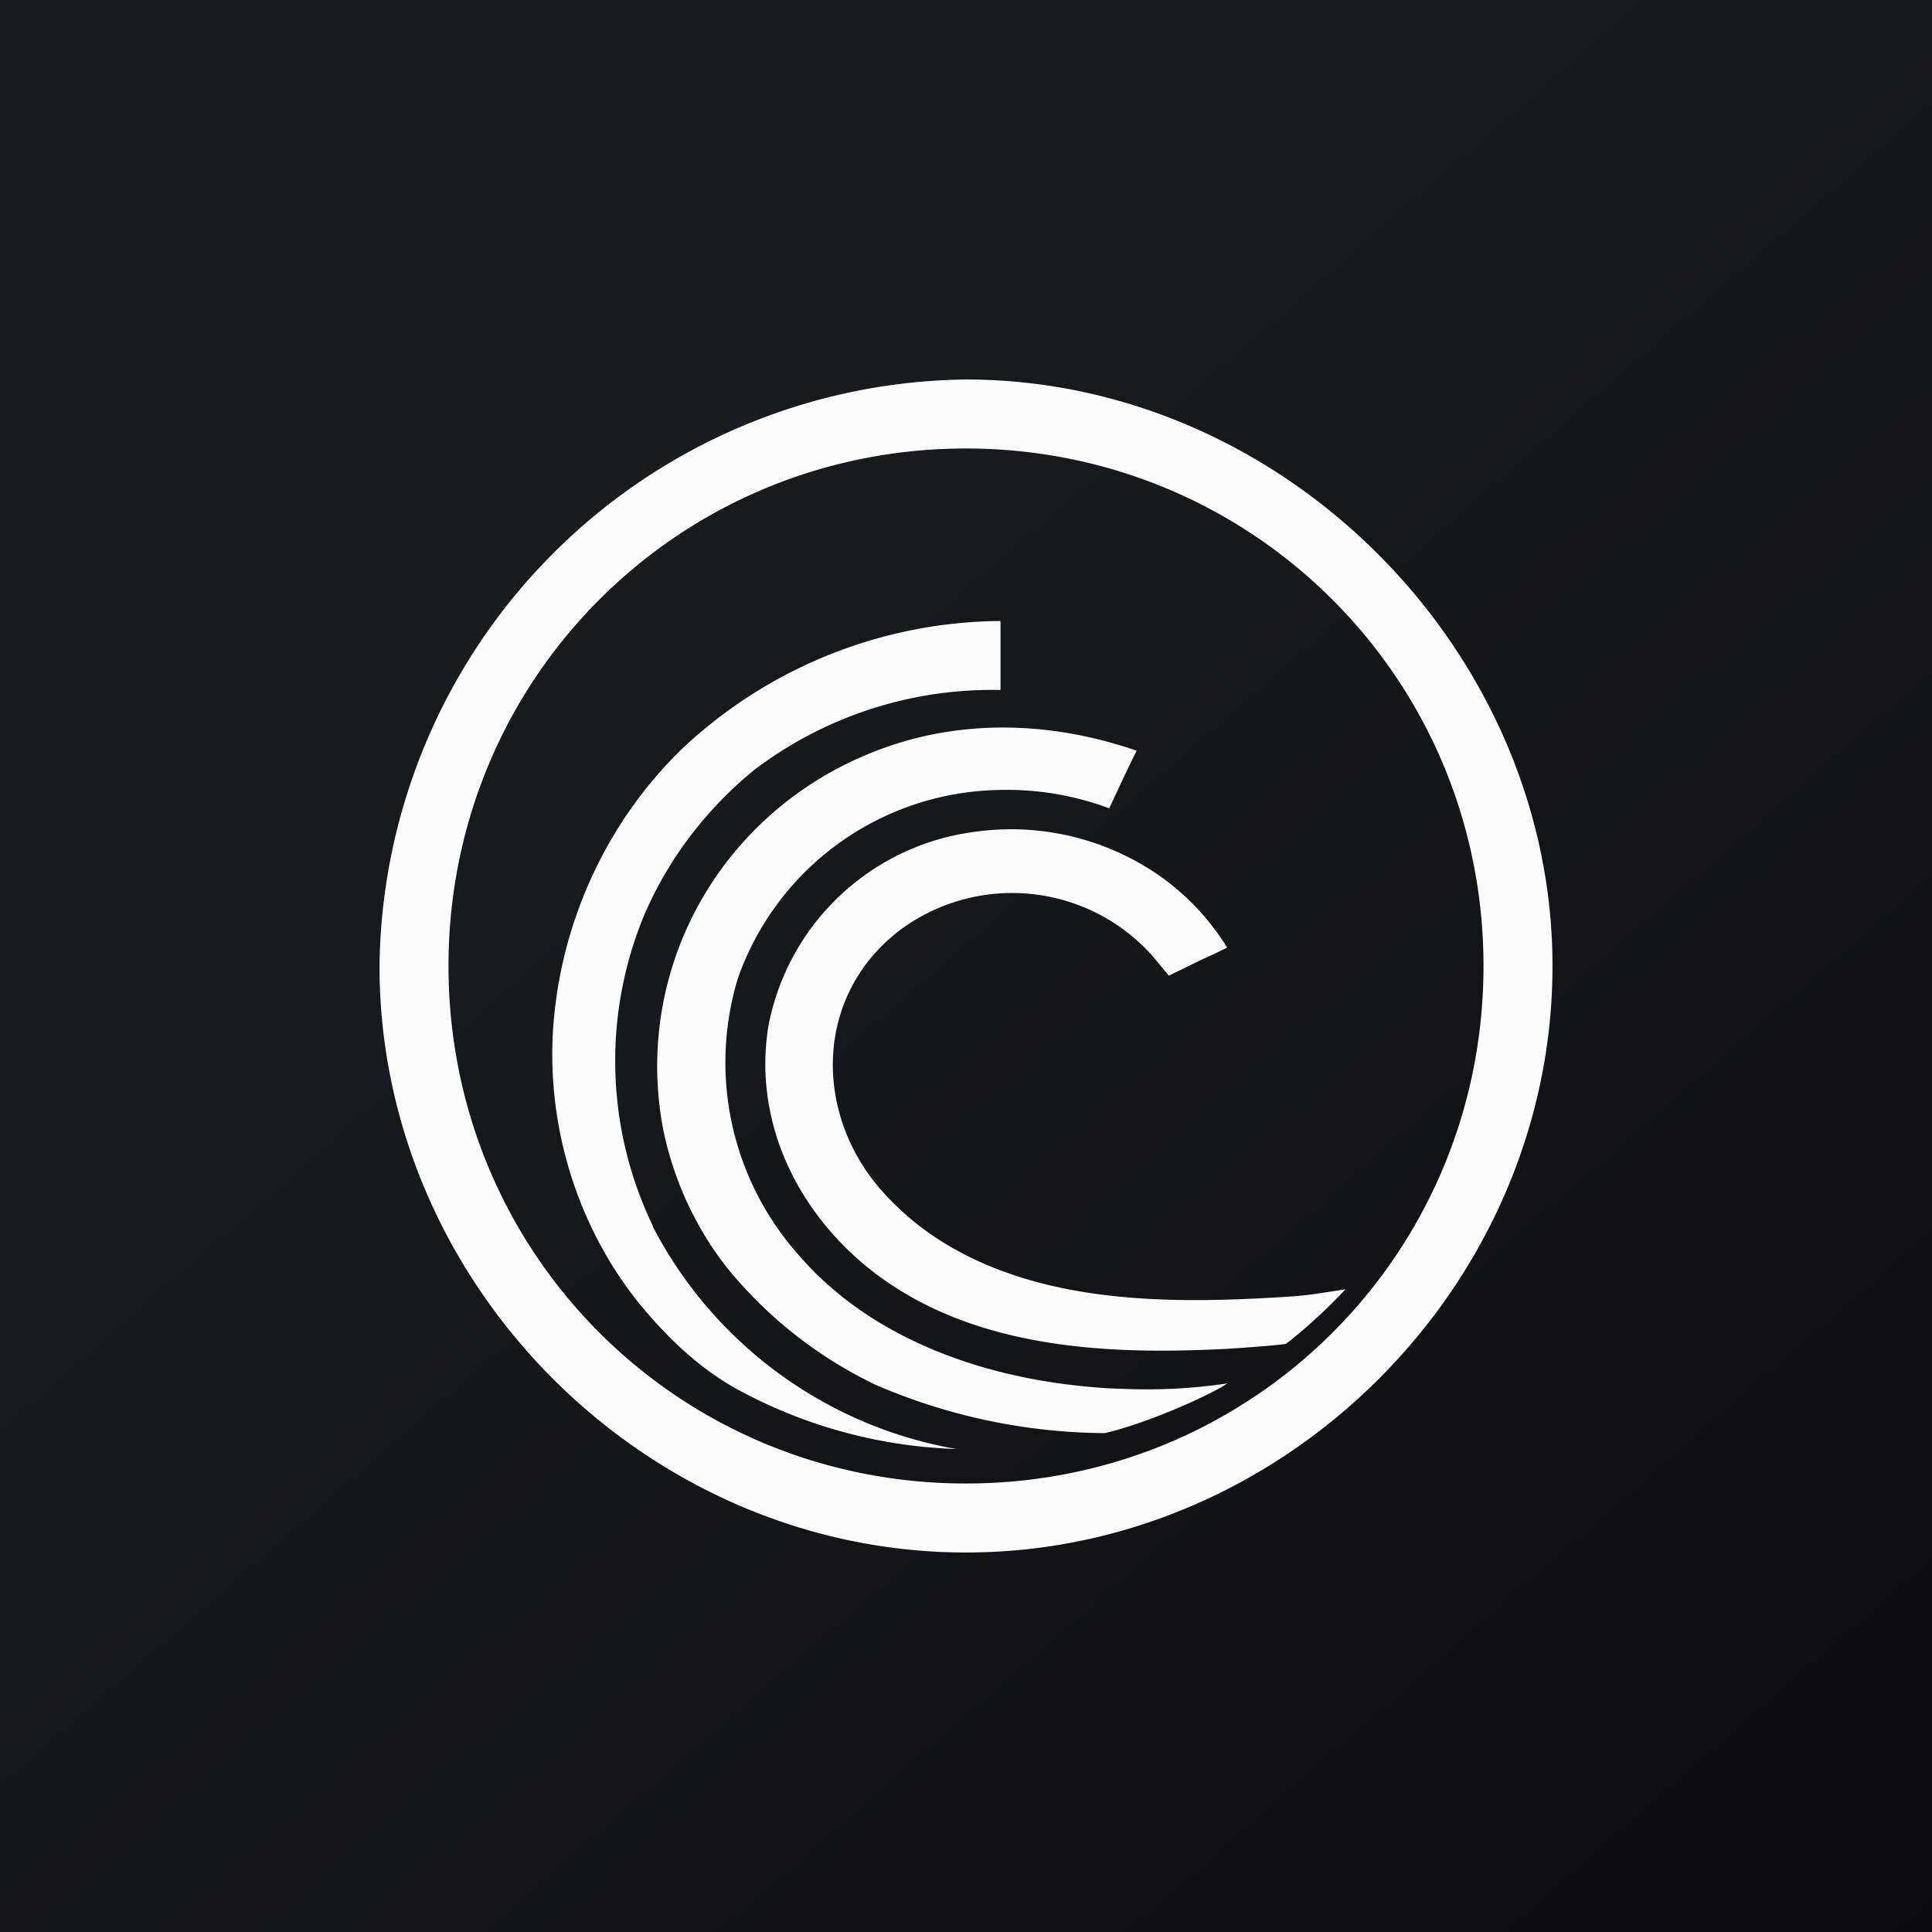 <!-- by TradingView --><svg width="56" height="56" viewBox="0 0 56 56" xmlns="http://www.w3.org/2000/svg"><rect x="0" y="0" width="56" height="56" fill="#808080" stroke="none"/><path fill="url(#axebal5fq)" d="M0 0h56v56H0z"/><path d="M28 11a17.2 17.2 0 0 0-17 17c0 9.26 7.76 17 17 17s17-7.75 17-17c0-9.16-7.81-17-17-17Zm0 32c-8.35 0-15-6.67-15-15s6.67-15 15-15c8.3 0 15 6.66 15 15s-6.67 15-15 15Z" fill="#FCFCFC"/><path d="M18.93 35.55a11.04 11.04 0 0 1-.26-9.02c.7-1.63 1.8-3.08 3.2-4.22A11.4 11.4 0 0 1 29 20v-2a13.6 13.6 0 0 0-9.15 3.63c-2.11 2-3.43 4.74-3.76 7.57-.37 3.05.52 6.24 2.5 8.66l.03.03c.81.98 1.77 1.87 2.9 2.46a14.2 14.2 0 0 0 6.2 1.65 12.3 12.3 0 0 1-8.8-6.45Z" fill="#FCFCFC"/><path d="M37.85 37.54c-.36.04-.73.06-1.1.08-3.1.17-6.5.1-9.23-1.5-.76-.44-1.43-1-2-1.65-1.96-2.26-1.9-5.68.62-7.55a5.45 5.45 0 0 1 7.24.76l.5.6.76-.37.06-.03.04-.02.1-.05.05-.02.43-.2.24-.12v-.02a7.12 7.12 0 0 0-2-2.1 7.54 7.54 0 0 0-5.3-1.24 7 7 0 0 0-5.98 5.59c-.51 3 1.04 5.89 3.6 7.57 2.66 1.74 6 1.98 9.16 1.85.74-.02 2.24-.15 2.24-.17.61-.48 1.19-1.01 1.72-1.58 0 0-1 .16-1.15.17Z" fill="#FCFCFC"/><path d="M32.63 40.26c-.38-.01-.76-.03-1.14-.07-3.1-.29-6.27-1.42-8.33-3.8a8.4 8.4 0 0 1-1.77-8.04 8.17 8.17 0 0 1 7.5-5.45 8.44 8.44 0 0 1 3.26.53l.4-.85v-.01l.02-.03.02-.05c.12-.24.23-.49.36-.73-2.61-.9-5.42-.95-7.98.18-1.38.6-2.6 1.5-3.57 2.63a9.7 9.7 0 0 0-2.17 8.2c.3 1.44.92 2.79 1.83 3.96a12.53 12.53 0 0 0 4.3 3.4 16.98 16.98 0 0 0 6.66 1.41c1.3-.3 3.17-1.16 3.55-1.44a15.94 15.94 0 0 1-2.94.16Z" fill="#FCFCFC"/><defs><linearGradient id="axebal5fq" x1="10.42" y1="9.71" x2="68.15" y2="76.02" gradientUnits="userSpaceOnUse"><stop stop-color="#1A1E21"/><stop offset="1" stop-color="#06060A"/></linearGradient></defs></svg>